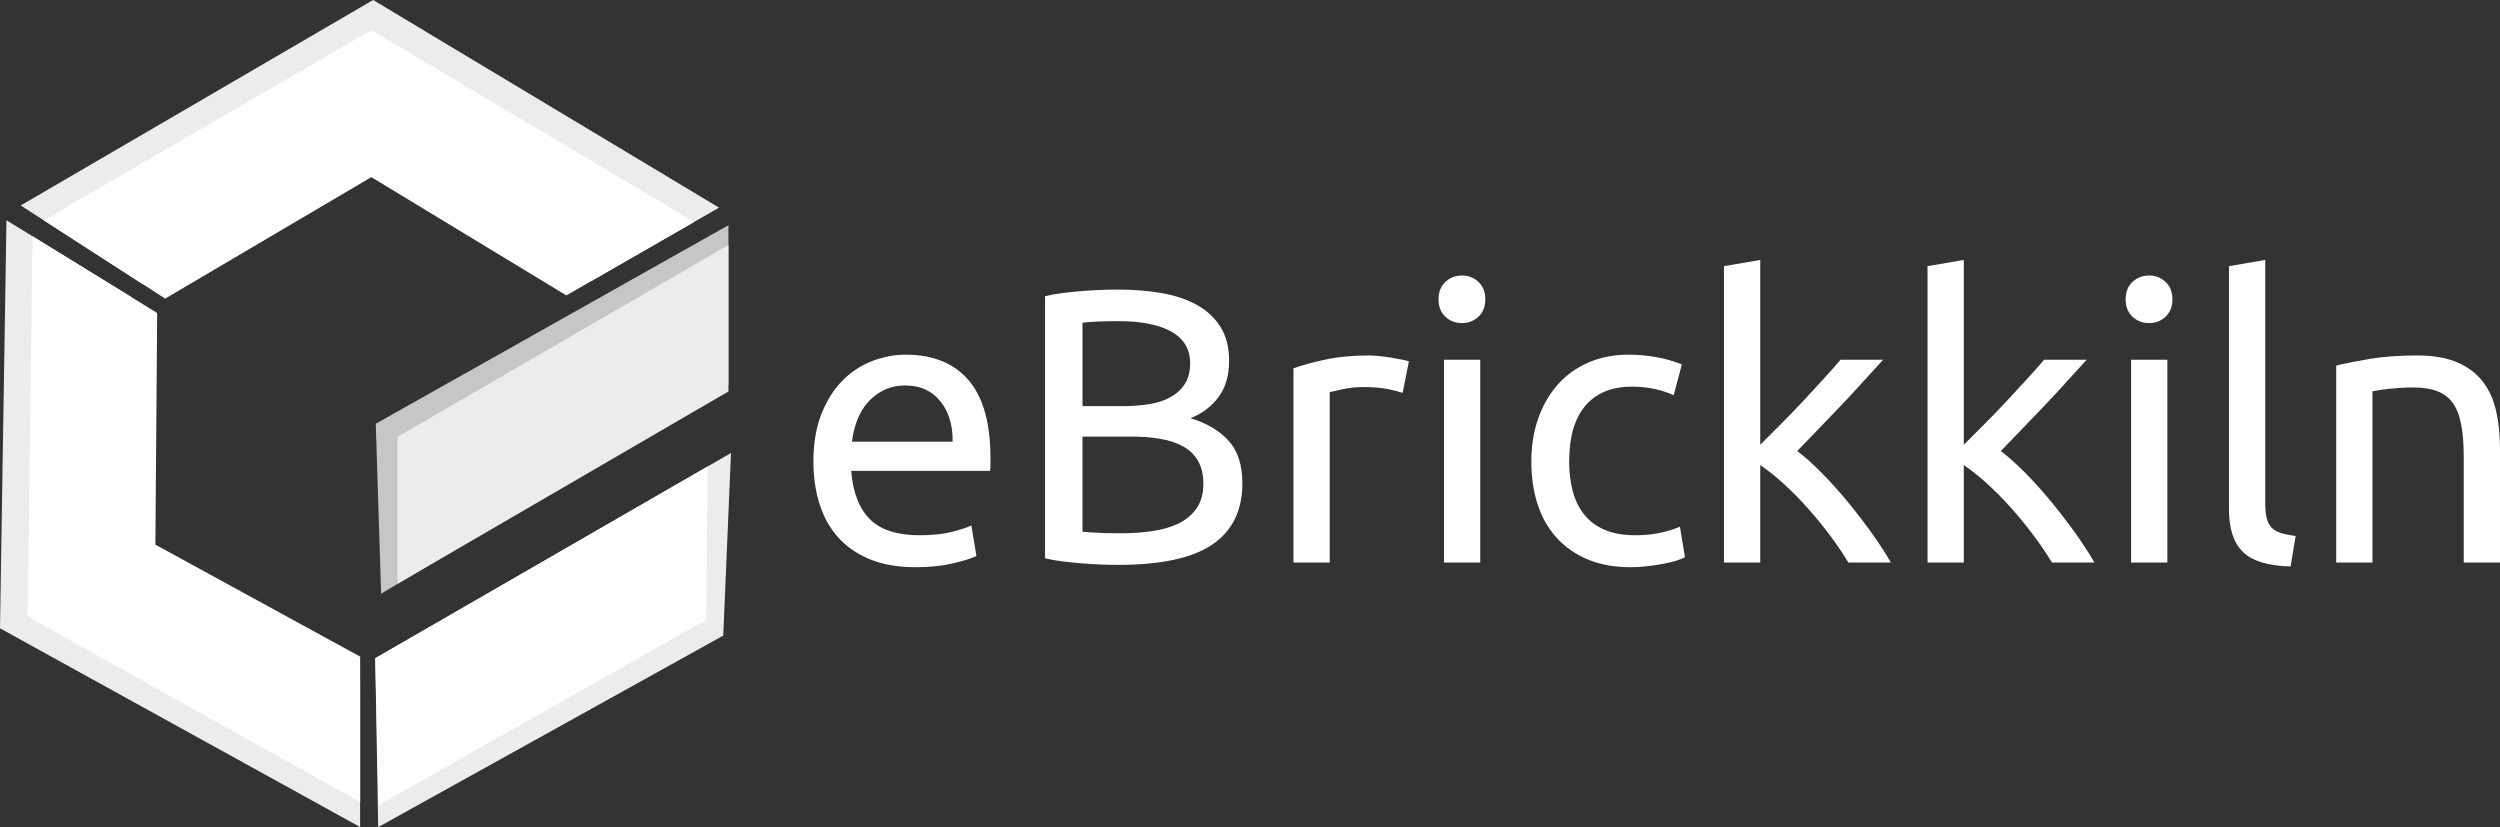 <?xml version="1.0" encoding="UTF-8"?>
<!DOCTYPE svg PUBLIC "-//W3C//DTD SVG 1.1//EN" "http://www.w3.org/Graphics/SVG/1.1/DTD/svg11.dtd">
<!-- Creator: CorelDRAW 2021.5 -->
<svg xmlns="http://www.w3.org/2000/svg" xml:space="preserve" width="214.045mm" height="70.818mm" version="1.1" style="shape-rendering:geometricPrecision; text-rendering:geometricPrecision; image-rendering:optimizeQuality; fill-rule:evenodd; clip-rule:evenodd"
viewBox="0 0 20075.03 6641.89"
 xmlns:xlink="http://www.w3.org/1999/xlink"
 xmlns:xodm="http://www.corel.com/coreldraw/odm/2003">
 <rect x="0" y="0" width="20075.03" height="6641.89" fill="#333333" stroke="none"/>
 <defs>
  <style type="text/css">
   <![CDATA[
    .fil2 {fill:#FEFEFE}
    .fil1 {fill:#EBECEC}
    .fil0 {fill:#C5C6C6}
    .fil3 {fill:#FEFEFE;fill-rule:nonzero}
   ]]>
  </style>
 </defs>
 <g id="Layer_x0020_1">
  <g id="_1556172929392">
   <polygon class="fil0" points="3017.44,3402.47 3060.31,4767.71 5849.31,3091.42 5849.31,1808.44 "/>
   <polygon class="fil1" points="3013.3,5285.53 3036.89,6641.89 5807.7,5103.77 5869.85,3637.41 "/>
   <polygon class="fil1" points="51.93,1768.52 1053.02,2384.57 1025.1,4466.88 2891.5,5473.02 2891.5,6640.94 -0,5045.29 "/>
   <polygon class="fil1" points="166.33,1649.87 1141.76,2278.76 2996.31,1180.77 4746.96,2257.59 5773.73,1667.21 2996.31,0 "/>
   <polygon class="fil2" points="350.93,1768.88 1326.35,2397.77 2981.99,1422.35 4547.79,2372.1 5574.56,1781.72 2981.99,241.59 "/>
   <polygon class="fil2" points="261.09,1897.22 1262.18,2513.28 1247.69,4373.41 2892.15,5272.69 2892.15,6440.61 222.59,4951.82 "/>
   <polygon class="fil2" points="3013.29,5285.52 3038.95,6466.28 5670.02,4977.49 5682.85,3745.39 "/>
   <polygon class="fil1" points="3192.59,3507.35 3192.59,4688.12 5849.32,3143.34 5849.32,1967.22 "/>
  </g>
  <path class="fil3" d="M6531.74 3706.11c0,-144.05 20.88,-269.83 62.62,-377.34 41.75,-107.51 97.08,-196.75 165.97,-267.73 68.89,-70.98 148.21,-124.21 237.99,-159.7 89.77,-35.49 181.62,-53.23 275.56,-53.23 219.19,0 387.24,68.37 504.15,205.11 116.91,136.73 175.36,344.97 175.36,624.72 0,12.52 0,28.7 0,48.54 0,19.83 -1.04,38.1 -3.12,54.8l-1114.78 0c12.52,169.09 61.58,297.48 147.17,385.16 85.59,87.67 219.2,131.52 400.82,131.52 102.29,0 188.4,-8.87 258.34,-26.62 69.93,-17.74 122.64,-34.97 158.13,-51.67l40.71 244.24c-35.49,18.79 -97.6,38.62 -186.32,59.5 -88.72,20.88 -189.45,31.32 -302.18,31.32 -141.96,0 -264.61,-21.4 -367.94,-64.2 -103.34,-42.8 -188.4,-101.77 -255.21,-176.92 -66.81,-75.15 -116.38,-164.4 -148.74,-267.74 -32.36,-103.34 -48.54,-216.59 -48.54,-339.75zm1117.9 -159.7c2.09,-131.52 -30.79,-239.56 -98.64,-324.11 -67.85,-84.54 -161.27,-126.82 -280.26,-126.82 -66.81,0 -125.78,13.06 -176.92,39.15 -51.14,26.09 -94.46,60.02 -129.95,101.77 -35.49,41.75 -63.15,89.77 -82.98,144.04 -19.83,54.28 -32.88,109.6 -39.14,165.97l807.9 0zm1327.72 989.52c-43.85,0 -91.33,-1.04 -142.48,-3.13 -51.14,-2.08 -102.29,-5.21 -153.44,-9.39 -51.14,-4.17 -101.77,-9.4 -151.87,-15.66 -50.1,-6.26 -96.03,-14.61 -137.78,-25.05l0 -2104.3c41.75,-10.44 87.67,-18.79 137.78,-25.05 50.1,-6.26 100.73,-11.48 151.87,-15.65 51.15,-4.17 101.77,-7.31 151.87,-9.4 50.1,-2.08 97.08,-3.13 140.92,-3.13 125.25,0 242.68,9.4 352.28,28.18 109.6,18.8 204.58,50.63 284.96,95.51 80.38,44.88 143.52,103.85 189.45,176.92 45.92,73.06 68.89,162.83 68.89,269.3 0,119 -28.18,216.59 -84.55,292.79 -56.37,76.19 -131.52,133.09 -225.46,170.66 127.35,37.58 228.59,97.07 303.74,178.49 75.15,81.42 112.73,196.23 112.73,344.46 0,217.11 -79.85,380.46 -239.56,490.06 -159.7,109.59 -412.82,164.39 -759.36,164.39zm-284.96 -1030.23l0 764.07c22.96,2.08 50.1,4.17 81.42,6.26 27.13,2.09 58.97,3.66 95.51,4.7 36.53,1.05 78.8,1.57 126.82,1.57 89.77,0 174.83,-5.74 255.21,-17.22 80.38,-11.48 150.83,-31.84 211.37,-61.07 60.54,-29.22 109.08,-69.93 145.61,-122.12 36.53,-52.19 54.8,-117.95 54.8,-197.28 0,-70.98 -13.57,-131 -40.7,-180.06 -27.14,-49.06 -66.29,-88.21 -117.43,-117.43 -51.14,-29.22 -112.21,-50.1 -183.19,-62.62 -70.98,-12.53 -150.31,-18.8 -237.98,-18.8l-391.43 0zm0 -244.24l319.4 0c75.15,0 146.13,-5.22 212.94,-15.65 66.81,-10.44 124.74,-29.23 173.79,-56.37 49.06,-27.14 87.68,-62.63 115.87,-106.47 28.18,-43.84 42.27,-99.16 42.27,-165.97 0,-62.62 -14.61,-115.33 -43.84,-158.13 -29.22,-42.8 -69.41,-77.24 -120.56,-103.34 -51.15,-26.1 -111.17,-45.41 -180.06,-57.93 -68.9,-12.53 -141.96,-18.79 -219.2,-18.79 -77.24,0 -137.78,1.04 -181.62,3.12 -43.84,2.09 -83.5,5.22 -118.99,9.4l0 670.12zm2295.32 -407.08c25.05,0 53.75,1.57 86.11,4.7 32.37,3.12 64.2,7.31 95.51,12.52 31.32,5.22 60.02,10.44 86.11,15.66 26.1,5.21 45.41,9.91 57.93,14.09l-50.1 253.64c-22.96,-8.35 -61.07,-18.27 -114.29,-29.75 -53.23,-11.48 -121.61,-17.22 -205.11,-17.22 -54.28,0 -108.04,5.74 -161.27,17.22 -53.23,11.48 -88.2,19.31 -104.9,23.48l0 1368.42 -291.22 0 0 -1559.43c68.9,-25.05 154.49,-48.54 256.77,-70.45 102.3,-21.93 217.11,-32.88 344.46,-32.88zm898.71 1662.77l-291.22 0 0 -1628.33 291.22 0 0 1628.33zm-147.17 -1922.68c-52.19,0 -96.56,-17.22 -133.09,-51.67 -36.53,-34.45 -54.8,-80.89 -54.8,-139.35 0,-58.45 18.27,-104.9 54.8,-139.34 36.53,-34.45 80.89,-51.67 133.09,-51.67 52.18,0 96.55,17.22 133.08,51.67 36.54,34.44 54.8,80.89 54.8,139.34 0,58.46 -18.26,104.9 -54.8,139.35 -36.53,34.45 -80.89,51.67 -133.08,51.67zm1355.89 1960.26c-131.52,0 -246.86,-20.88 -346.02,-62.63 -99.16,-41.75 -182.66,-100.2 -250.51,-175.36 -67.85,-75.15 -118.47,-164.4 -151.87,-267.74 -33.41,-103.34 -50.1,-217.63 -50.1,-342.88 0,-125.26 18.26,-240.08 54.8,-344.46 36.53,-104.38 88.2,-194.67 155,-270.86 66.8,-76.2 148.74,-135.69 245.81,-178.49 97.07,-42.8 205.11,-64.2 324.1,-64.2 73.07,0 146.13,6.27 219.2,18.79 73.06,12.53 143,32.36 209.81,59.5l-65.76 247.38c-43.84,-20.88 -94.46,-37.57 -151.87,-50.1 -57.41,-12.52 -118.47,-18.79 -183.19,-18.79 -162.83,0 -287.57,51.14 -374.2,153.44 -86.63,102.3 -129.95,251.56 -129.95,447.79 0,87.67 9.91,168.05 29.75,241.11 19.83,73.07 51.14,135.69 93.94,187.89 42.8,52.19 97.6,92.37 164.4,120.56 66.8,28.18 148.21,42.28 244.24,42.28 77.24,0 147.17,-7.32 209.81,-21.93 62.63,-14.61 111.68,-30.27 147.17,-46.97l40.71 244.25c-16.7,10.44 -40.71,20.35 -72.02,29.75 -31.32,9.39 -66.81,17.74 -106.47,25.05 -39.66,7.31 -81.94,13.56 -126.82,18.79 -44.89,5.21 -88.21,7.83 -129.95,7.83zm1337.1 -933.16c62.63,48.01 128.91,107.51 198.85,178.49 69.93,70.98 138.82,147.7 206.67,230.16 67.85,82.46 132.04,165.97 192.58,250.51 60.54,84.55 111.68,163.36 153.44,236.42l-341.33 0c-43.84,-73.06 -94.46,-147.7 -151.87,-223.89 -57.41,-76.2 -117.42,-149.26 -180.06,-219.2 -62.62,-69.93 -126.3,-134.13 -191.01,-192.58 -64.71,-58.46 -126.31,-107.51 -184.75,-147.17l0 782.84 -291.22 0 0 -2379.86 291.22 -50.1 0 1484.28c50.1,-50.1 105.42,-105.43 165.96,-165.97 60.54,-60.54 120.04,-122.12 178.49,-184.74 58.46,-62.63 113.78,-122.65 165.97,-180.06 52.19,-57.42 97.07,-108.04 134.65,-151.88l341.32 0c-48.01,52.19 -100.2,109.6 -156.56,172.23 -56.37,62.62 -114.83,125.78 -175.37,189.44 -60.54,63.67 -121.6,127.35 -183.18,191.02 -61.59,63.67 -119.51,123.69 -173.8,180.06zm1634.59 0c62.63,48.01 128.91,107.51 198.85,178.49 69.93,70.98 138.82,147.7 206.67,230.16 67.85,82.46 132.04,165.97 192.58,250.51 60.54,84.55 111.68,163.36 153.44,236.42l-341.33 0c-43.84,-73.06 -94.46,-147.7 -151.87,-223.89 -57.41,-76.2 -117.42,-149.26 -180.06,-219.2 -62.62,-69.93 -126.3,-134.13 -191.01,-192.58 -64.71,-58.46 -126.31,-107.51 -184.75,-147.17l0 782.84 -291.22 0 0 -2379.86 291.22 -50.1 0 1484.28c50.1,-50.1 105.42,-105.43 165.96,-165.97 60.54,-60.54 120.04,-122.12 178.49,-184.74 58.46,-62.63 113.78,-122.65 165.97,-180.06 52.19,-57.42 97.07,-108.04 134.65,-151.88l341.32 0c-48.01,52.19 -100.2,109.6 -156.56,172.23 -56.37,62.62 -114.83,125.78 -175.37,189.44 -60.54,63.67 -121.6,127.35 -183.18,191.02 -61.59,63.67 -119.51,123.69 -173.8,180.06zm1337.11 895.58l-291.22 0 0 -1628.33 291.22 0 0 1628.33zm-147.17 -1922.68c-52.19,0 -96.56,-17.22 -133.09,-51.67 -36.53,-34.45 -54.8,-80.89 -54.8,-139.35 0,-58.45 18.27,-104.9 54.8,-139.34 36.53,-34.45 80.89,-51.67 133.09,-51.67 52.18,0 96.55,17.22 133.08,51.67 36.54,34.44 54.8,80.89 54.8,139.34 0,58.46 -18.26,104.9 -54.8,139.35 -36.53,34.45 -80.89,51.67 -133.08,51.67zm1136.69 1953.99c-179.53,-4.17 -306.88,-42.8 -382.03,-115.87 -75.15,-73.06 -112.73,-186.84 -112.73,-341.32l0 -1953.99 291.22 -50.1 0 1957.12c0,48.02 4.17,87.68 12.53,119 8.35,31.32 21.92,56.37 40.7,75.15 18.79,18.79 43.84,32.88 75.15,42.27 31.32,9.4 69.94,17.23 115.87,23.48l-40.71 244.25zm366.38 -1612.67c66.81,-16.7 155.53,-34.45 266.17,-53.23 110.64,-18.8 237.99,-28.18 382.03,-28.18 129.43,0 236.94,18.26 322.53,54.8 85.59,36.53 153.96,87.67 205.11,153.44 51.15,65.76 87.16,144.57 108.04,236.41 20.88,91.86 31.32,193.11 31.32,303.75l0 914.36 -291.22 0 0 -851.74c0,-100.2 -6.78,-185.8 -20.35,-256.77 -13.57,-70.98 -36.01,-128.39 -67.32,-172.22 -31.32,-43.84 -73.07,-75.68 -125.25,-95.51 -52.19,-19.84 -116.91,-29.75 -194.15,-29.75 -31.32,0 -63.67,1.04 -97.07,3.13 -33.4,2.08 -65.24,4.69 -95.51,7.82 -30.27,3.13 -57.41,6.79 -81.42,10.96 -24.01,4.17 -41.23,7.31 -51.67,9.4l0 1374.68 -291.22 0 0 -1581.35z"/>
 </g>
</svg>

